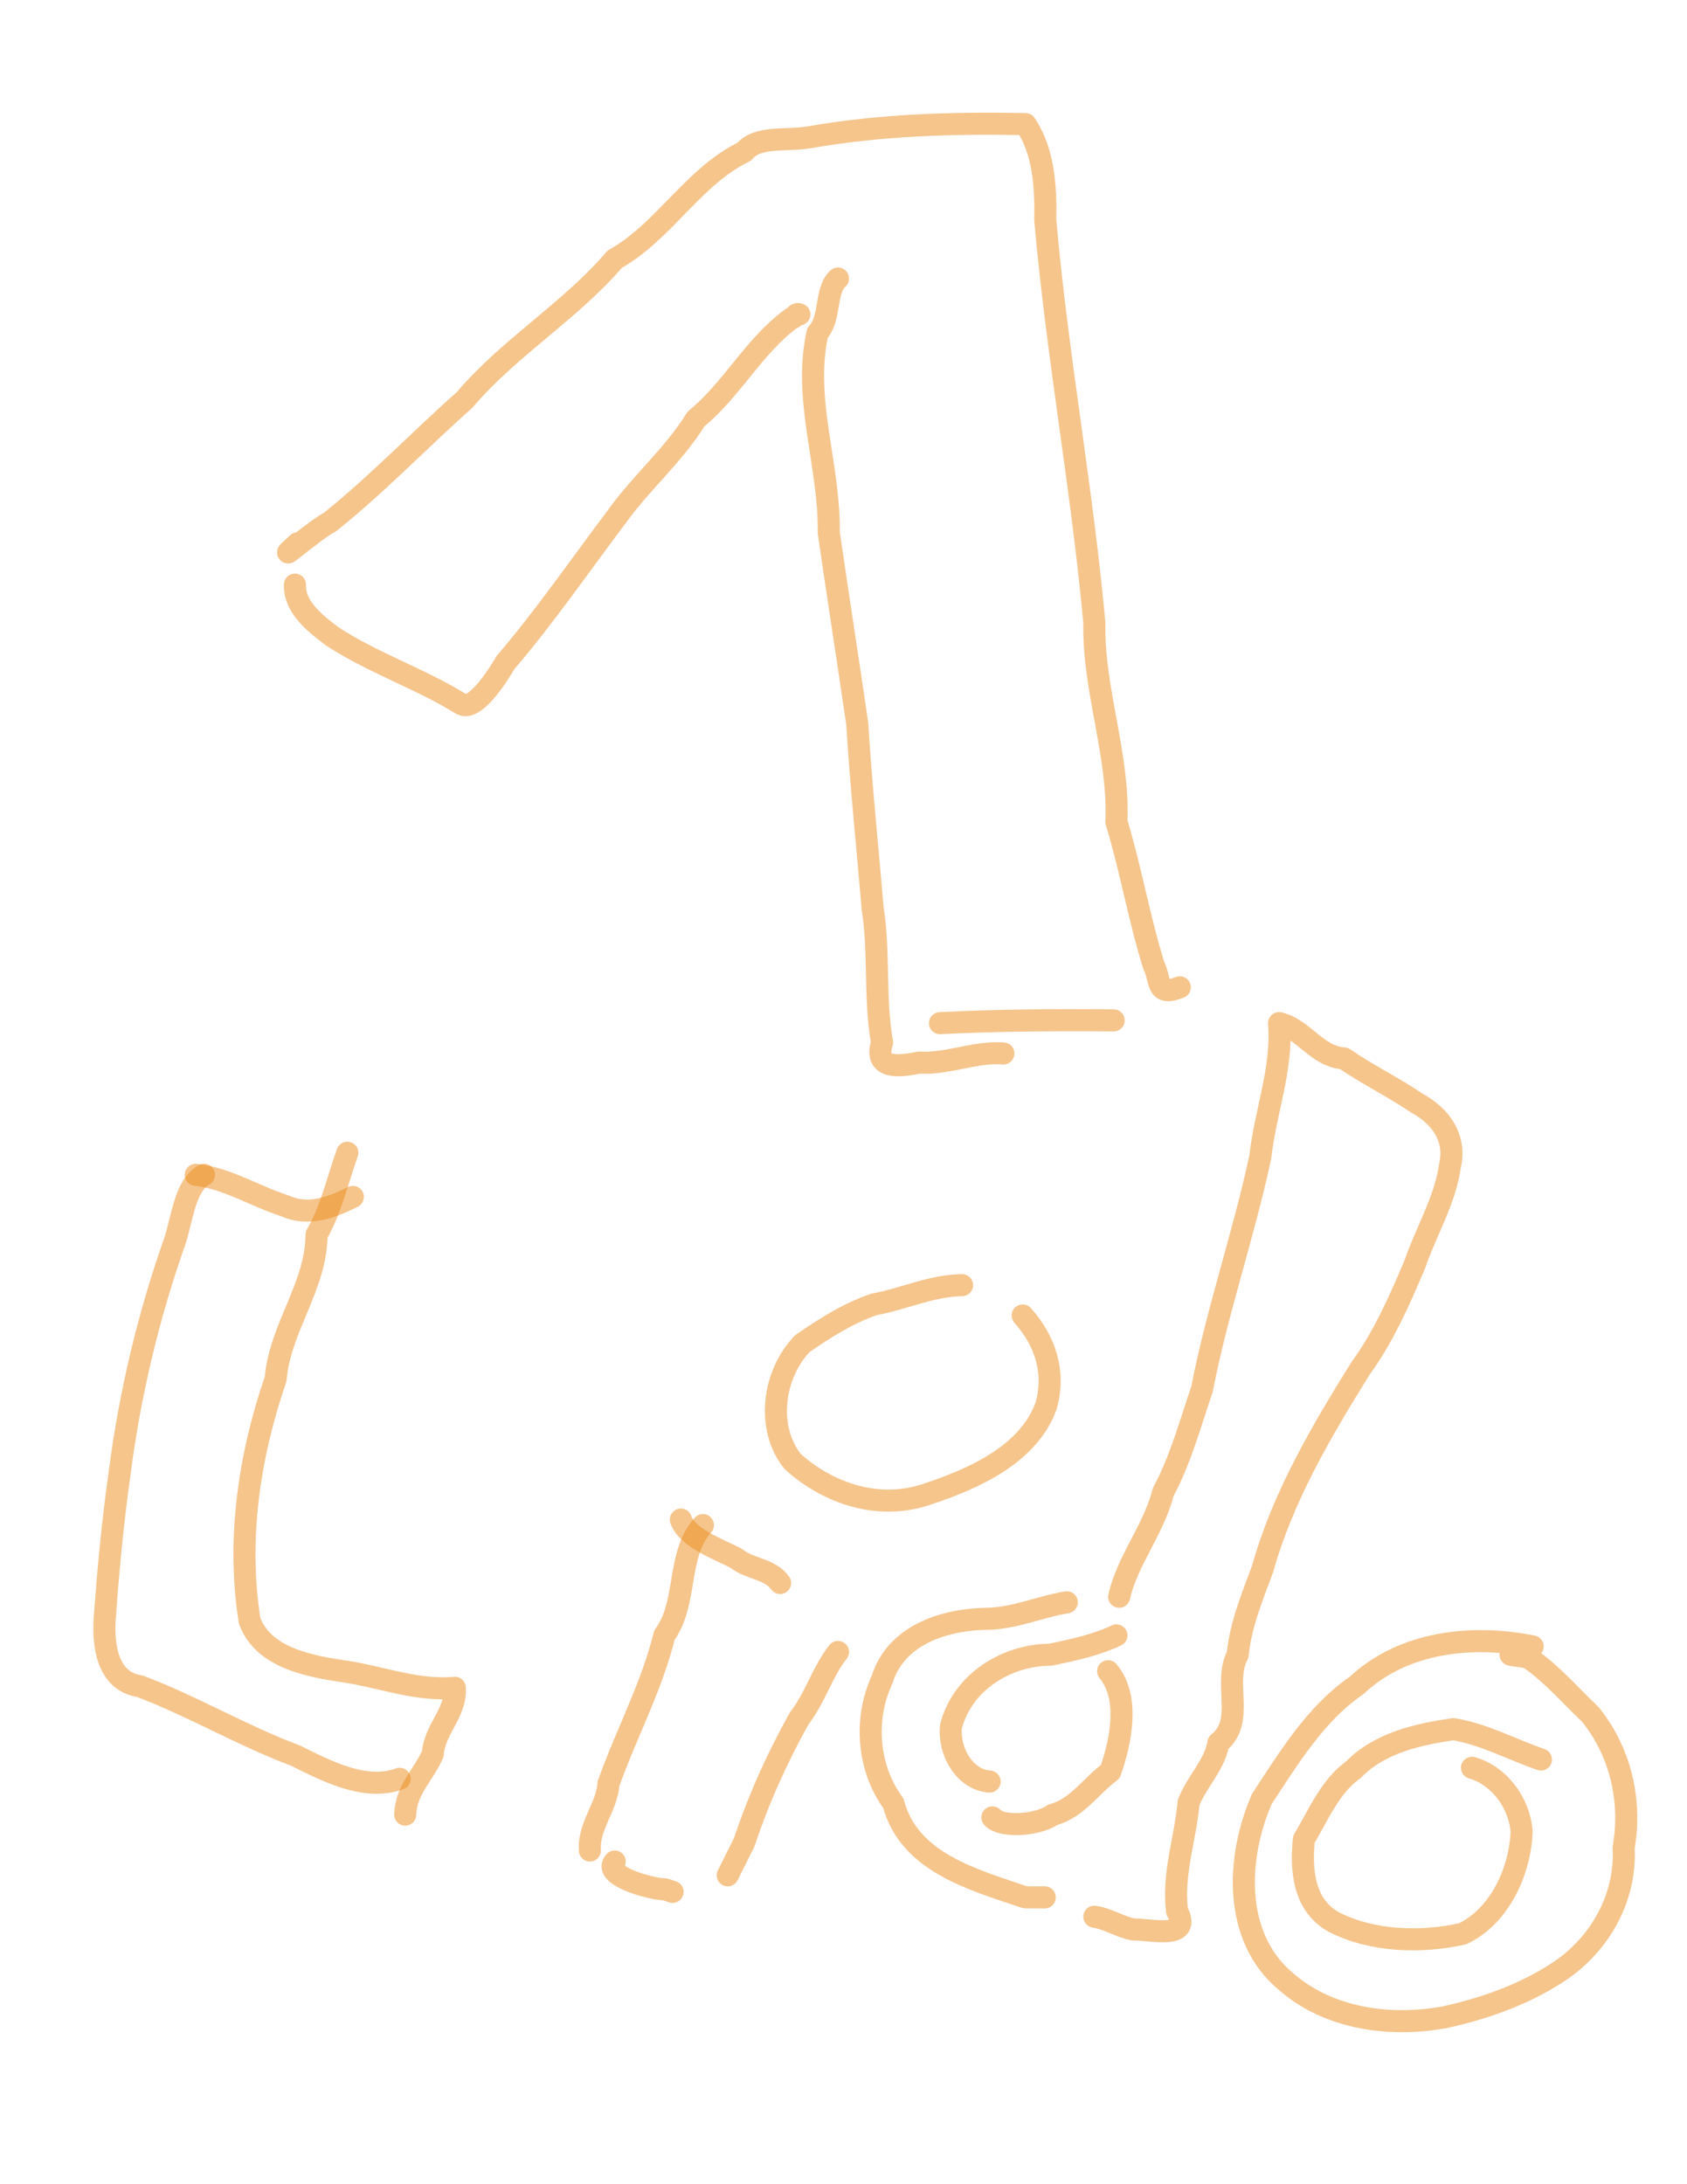 <?xml version="1.0" encoding="UTF-8" standalone="no"?>
<!-- Generator: Adobe Illustrator 12.0.0, SVG Export Plug-In . SVG Version: 6.00 Build 51448)  -->

<svg
   xmlns:dc="http://purl.org/dc/elements/1.1/"
   xmlns:cc="http://creativecommons.org/ns#"
   xmlns:rdf="http://www.w3.org/1999/02/22-rdf-syntax-ns#"
   xmlns:svg="http://www.w3.org/2000/svg"
   xmlns="http://www.w3.org/2000/svg"
   xmlns:sodipodi="http://sodipodi.sourceforge.net/DTD/sodipodi-0.dtd"
   xmlns:inkscape="http://www.inkscape.org/namespaces/inkscape"
   version="1.1"
   id="svg8439"
   inkscape:version="0.91 r13725"
   sodipodi:docname="048pi1446996352.svg"
   width="612"
   height="792"
   viewBox="0 0 612 792"
   overflow="visible"
   enable-background="new 0 0 612 792"
   xml:space="preserve"><defs
   id="defs6530" />
<title
   id="title8503">pi1446996352.svg</title>
<sodipodi:namedview
   id="namedview8481"
   objecttolerance="10"
   inkscape:window-height="480"
   inkscape:window-width="640"
   inkscape:pageshadow="2"
   inkscape:pageopacity="1"
   inkscape:current-layer="svg8439"
   inkscape:cx="300"
   gridtolerance="10"
   inkscape:showpageshadow="false"
   borderopacity="1"
   inkscape:zoom="0.70409511"
   inkscape:cy="378.5"
   bordercolor="#666666"
   showgrid="false"
   pagecolor="#ffffff"
   guidetolerance="10">
	</sodipodi:namedview>
<desc
   id="desc8441">Created by PocketBook</desc>
<path
   id="path8445"
   inkscape:connector-curvature="0"
   fill="none"
   stroke="#EC8C1B"
   stroke-width="8"
   stroke-linecap="round"
   stroke-linejoin="round"
   stroke-opacity="0.502"
   d="  M74,426c-6.958,3.885-7.906,16.026-10.538,23.922c-9.618,27.197-16.357,55.531-20.051,84.144  c-2.498,17.57-4.155,35.173-5.411,52.707c-0.675,9.937,0.936,22.878,12.72,24.657c19.224,7.262,37.08,17.899,56.451,25.156  c11.19,5.518,25.245,13.018,37.829,8.414" />
<path
   id="path8447"
   inkscape:connector-curvature="0"
   fill="none"
   stroke="#EC8C1B"
   stroke-width="8"
   stroke-linecap="round"
   stroke-linejoin="round"
   stroke-opacity="0.502"
   d="  M126,418c-3.45,9.642-5.935,20.776-11.176,29.764C114.742,466.473,101.541,481.448,100,500c-9.65,28.029-14.122,58.368-9.439,87.682  c5.17,14.1,23.209,16.739,36.178,18.666C139.6,608.536,151.763,613.193,165,612c0.604,8.976-7.322,14.882-8,24  c-3.431,7.775-9.715,12.941-10,22" />
<path
   id="path8449"
   inkscape:connector-curvature="0"
   fill="none"
   stroke="#EC8C1B"
   stroke-width="8"
   stroke-linecap="round"
   stroke-linejoin="round"
   stroke-opacity="0.502"
   d="  M128,434c-7.069,3.518-15.838,7.224-24.476,3.305C92.529,433.816,82.327,427.161,71,426" />
<path
   id="path8451"
   inkscape:connector-curvature="0"
   fill="none"
   stroke="#EC8C1B"
   stroke-width="8"
   stroke-linecap="round"
   stroke-linejoin="round"
   stroke-opacity="0.502"
   d="  M255,553c-9.743,10.941-5.311,28.084-14,40c-4.595,18.744-13.878,35.777-20.25,53.755c-0.538,8.473-7.386,15.419-6.75,24.245" />
<path
   id="path8453"
   inkscape:connector-curvature="0"
   fill="none"
   stroke="#EC8C1B"
   stroke-width="8"
   stroke-linecap="round"
   stroke-linejoin="round"
   stroke-opacity="0.502"
   d="  M304,599c-5.708,7.258-8.126,16.396-14,24c-8.095,14.449-14.84,29.436-20,45c-2,4-4,8-6,12" />
<path
   id="path8455"
   inkscape:connector-curvature="0"
   fill="none"
   stroke="#EC8C1B"
   stroke-width="8"
   stroke-linecap="round"
   stroke-linejoin="round"
   stroke-opacity="0.502"
   d="  M247,551c2.329,6.688,13.067,10.439,19.938,13.975c5.158,4.146,12.124,3.651,16.063,9.025" />
<path
   id="path8457"
   inkscape:connector-curvature="0"
   fill="none"
   stroke="#EC8C1B"
   stroke-width="8"
   stroke-linecap="round"
   stroke-linejoin="round"
   stroke-opacity="0.502"
   d="  M349,466c-11.184,0.172-21.116,5.017-32,7c-9.65,3.383-17.45,8.416-25.836,14.127c-10.805,11.133-13.337,30.603-3.644,42.785  c13.1,11.83,31.397,17.803,48.671,11.935c16.903-5.57,37.162-14.48,43.392-32.344c3.299-12.146-0.436-23.344-8.583-32.503" />
<path
   id="path8459"
   inkscape:connector-curvature="0"
   fill="none"
   stroke="#EC8C1B"
   stroke-width="8"
   stroke-linecap="round"
   stroke-linejoin="round"
   stroke-opacity="0.502"
   d="  M223,675c-4.615,4.961,12.474,9.941,18.363,10.121l1.682,0.561L244,686" />
<path
   id="path8461"
   inkscape:connector-curvature="0"
   fill="none"
   stroke="#EC8C1B"
   stroke-width="8"
   stroke-linecap="round"
   stroke-linejoin="round"
   stroke-opacity="0.502"
   d="  M556,597c-21.887-4.372-46.828-1.839-63.836,14.127c-15.104,10.379-24.729,26.55-34.409,41.192  c-9.244,21.209-10.565,50.098,8.752,66.188c15.482,13.583,37.929,16.648,57.778,12.906c13.841-3.021,28.071-8.024,39.969-15.667  C579.78,706.066,590.059,688.612,589,670c3.022-17.018-1.143-34.861-12.107-48.384c-7.192-6.796-13.835-14.583-21.648-19.994  c-2.16-1.27-4.867-0.997-7.244-1.622" />
<path
   id="path8463"
   inkscape:connector-curvature="0"
   fill="none"
   stroke="#EC8C1B"
   stroke-width="8"
   stroke-linecap="round"
   stroke-linejoin="round"
   stroke-opacity="0.502"
   d="  M559,638c-10.41-3.539-20.602-9.201-31.772-11c-13.082,1.906-26.777,4.977-36.306,14.759C482.617,647.587,478.194,658.264,473,667  c-1.091,11.336-0.088,23.927,11,30c13.861,7.055,31.58,7.566,46.586,4.207C544.01,694.872,551.536,678.449,552,664  c-0.862-10.191-7.974-20.102-18-23" />
<path
   id="path8465"
   inkscape:connector-curvature="0"
   fill="none"
   stroke="#EC8C1B"
   stroke-width="8"
   stroke-linecap="round"
   stroke-linejoin="round"
   stroke-opacity="0.502"
   d="  M387,581c-9.98,1.643-19.351,6.076-30,6c-15.053,0.476-32.008,6.054-37,22c-6.7,14.503-5.217,32.212,4.095,44.888  c5.718,21.563,29.15,27.751,47.843,34.087c2.345,0.054,4.709,0.012,7.063,0.025" />
<path
   id="path8467"
   inkscape:connector-curvature="0"
   fill="none"
   stroke="#EC8C1B"
   stroke-width="8"
   stroke-linecap="round"
   stroke-linejoin="round"
   stroke-opacity="0.502"
   d="  M405,593c-6.687,3.268-15.555,5.305-24,7c-16.036,0.108-31.868,10.005-36,26c-0.98,8.69,4.699,19.332,14,20" />
<path
   id="path8469"
   inkscape:connector-curvature="0"
   fill="none"
   stroke="#EC8C1B"
   stroke-width="8"
   stroke-linecap="round"
   stroke-linejoin="round"
   stroke-opacity="0.502"
   d="  M406,579c2.967-13.239,12.491-24.211,16-38c6.258-11.634,9.774-24.778,14.043-37.215c5.53-28.555,15.179-56.125,21.199-84.512  c1.749-16.003,8.123-31.791,6.758-48.273c8.864,1.988,13.654,12.149,23.586,12.793c8.633,5.979,17.783,10.34,26.414,16.207  c8.701,4.721,14.342,12.641,12,22.772c-1.733,12.464-8.725,23.843-12.793,35.813c-5.592,13.142-11.221,26.025-19.65,37.612  C479.249,519.186,465.35,542.762,458,569c-3.821,10.307-7.947,20.21-9,31c-5.489,10.249,2.924,24.14-7,32  c-1.354,8.048-7.674,13.724-10.793,21.586c-1.194,13.257-5.856,25.736-4.207,39.414c5.669,10.452-9.438,6.532-15.738,6.652  c-4.954-0.88-9.176-3.884-14.262-4.652" />
<path
   id="path8471"
   inkscape:connector-curvature="0"
   fill="none"
   stroke="#EC8C1B"
   stroke-width="8"
   stroke-linecap="round"
   stroke-linejoin="round"
   stroke-opacity="0.502"
   d="  M360,659c3.309,3.811,16.473,2.889,21.95-0.967c8.946-2.387,13.994-10.686,20.843-15.619c3.82-10.992,7.178-26.81-0.793-36.414" />
<path
   id="path8473"
   inkscape:connector-curvature="0"
   fill="none"
   stroke="#EC8C1B"
   stroke-width="8"
   stroke-linecap="round"
   stroke-linejoin="round"
   stroke-opacity="0.502"
   d="  M108,197c-10.957,10.013,6.902-5.465,11.617-7.638c17.146-13.673,32.497-29.802,48.916-44.336C184.74,125.94,206.668,113.021,223,94  c18.038-10.149,28.419-29.981,47-39c4.855-5.923,15.263-3.741,23.755-5.25C319.584,45.241,345.784,44.496,372,45  c6.649,9.776,7.445,22.825,7.195,34.762c4.275,48.882,13.333,97.157,17.805,146.011c-0.508,24.369,9.04,47.775,8,72.228  c5.276,17.321,8.234,35.097,13.586,52.171c2.685,5.211,0.496,11.372,9.414,7.829" />
<path
   id="path8475"
   inkscape:connector-curvature="0"
   fill="none"
   stroke="#EC8C1B"
   stroke-width="8"
   stroke-linecap="round"
   stroke-linejoin="round"
   stroke-opacity="0.502"
   d="  M107,212c-0.294,8.179,7.395,14.129,13.585,18.793c14.704,9.587,32.27,15.487,46.668,24.46c4.688,2.936,12.728-9.19,16.125-15.01  c14.218-16.608,27.187-35.406,40.588-53.193c8.807-12.228,20.54-22.144,28.495-35.088c13.064-10.654,21.206-26.78,34.71-36.548  c1.225-0.091,1.418-2.066,2.829-1.415" />
<path
   id="path8477"
   inkscape:connector-curvature="0"
   fill="none"
   stroke="#EC8C1B"
   stroke-width="8"
   stroke-linecap="round"
   stroke-linejoin="round"
   stroke-opacity="0.502"
   d="  M341,371c20.954-1.064,41.94-1.173,63-1" />
<path
   id="path8479"
   inkscape:connector-curvature="0"
   fill="none"
   stroke="#EC8C1B"
   stroke-width="8"
   stroke-linecap="round"
   stroke-linejoin="round"
   stroke-opacity="0.502"
   d="  M304,101c-4.87,4.403-2.444,14.374-7.43,19.72c-5.378,24.165,4.458,47.993,4.072,72.341c3.346,23.141,7.002,46.359,10.358,69.484  c1.358,22.342,3.724,44.688,5.583,66.952c2.552,16.134,0.539,32.613,3.417,48.503c-3.178,10.037,6.403,8.712,13.477,7.305  c10.445,0.613,20.142-4.09,30.523-3.305" />
</svg>